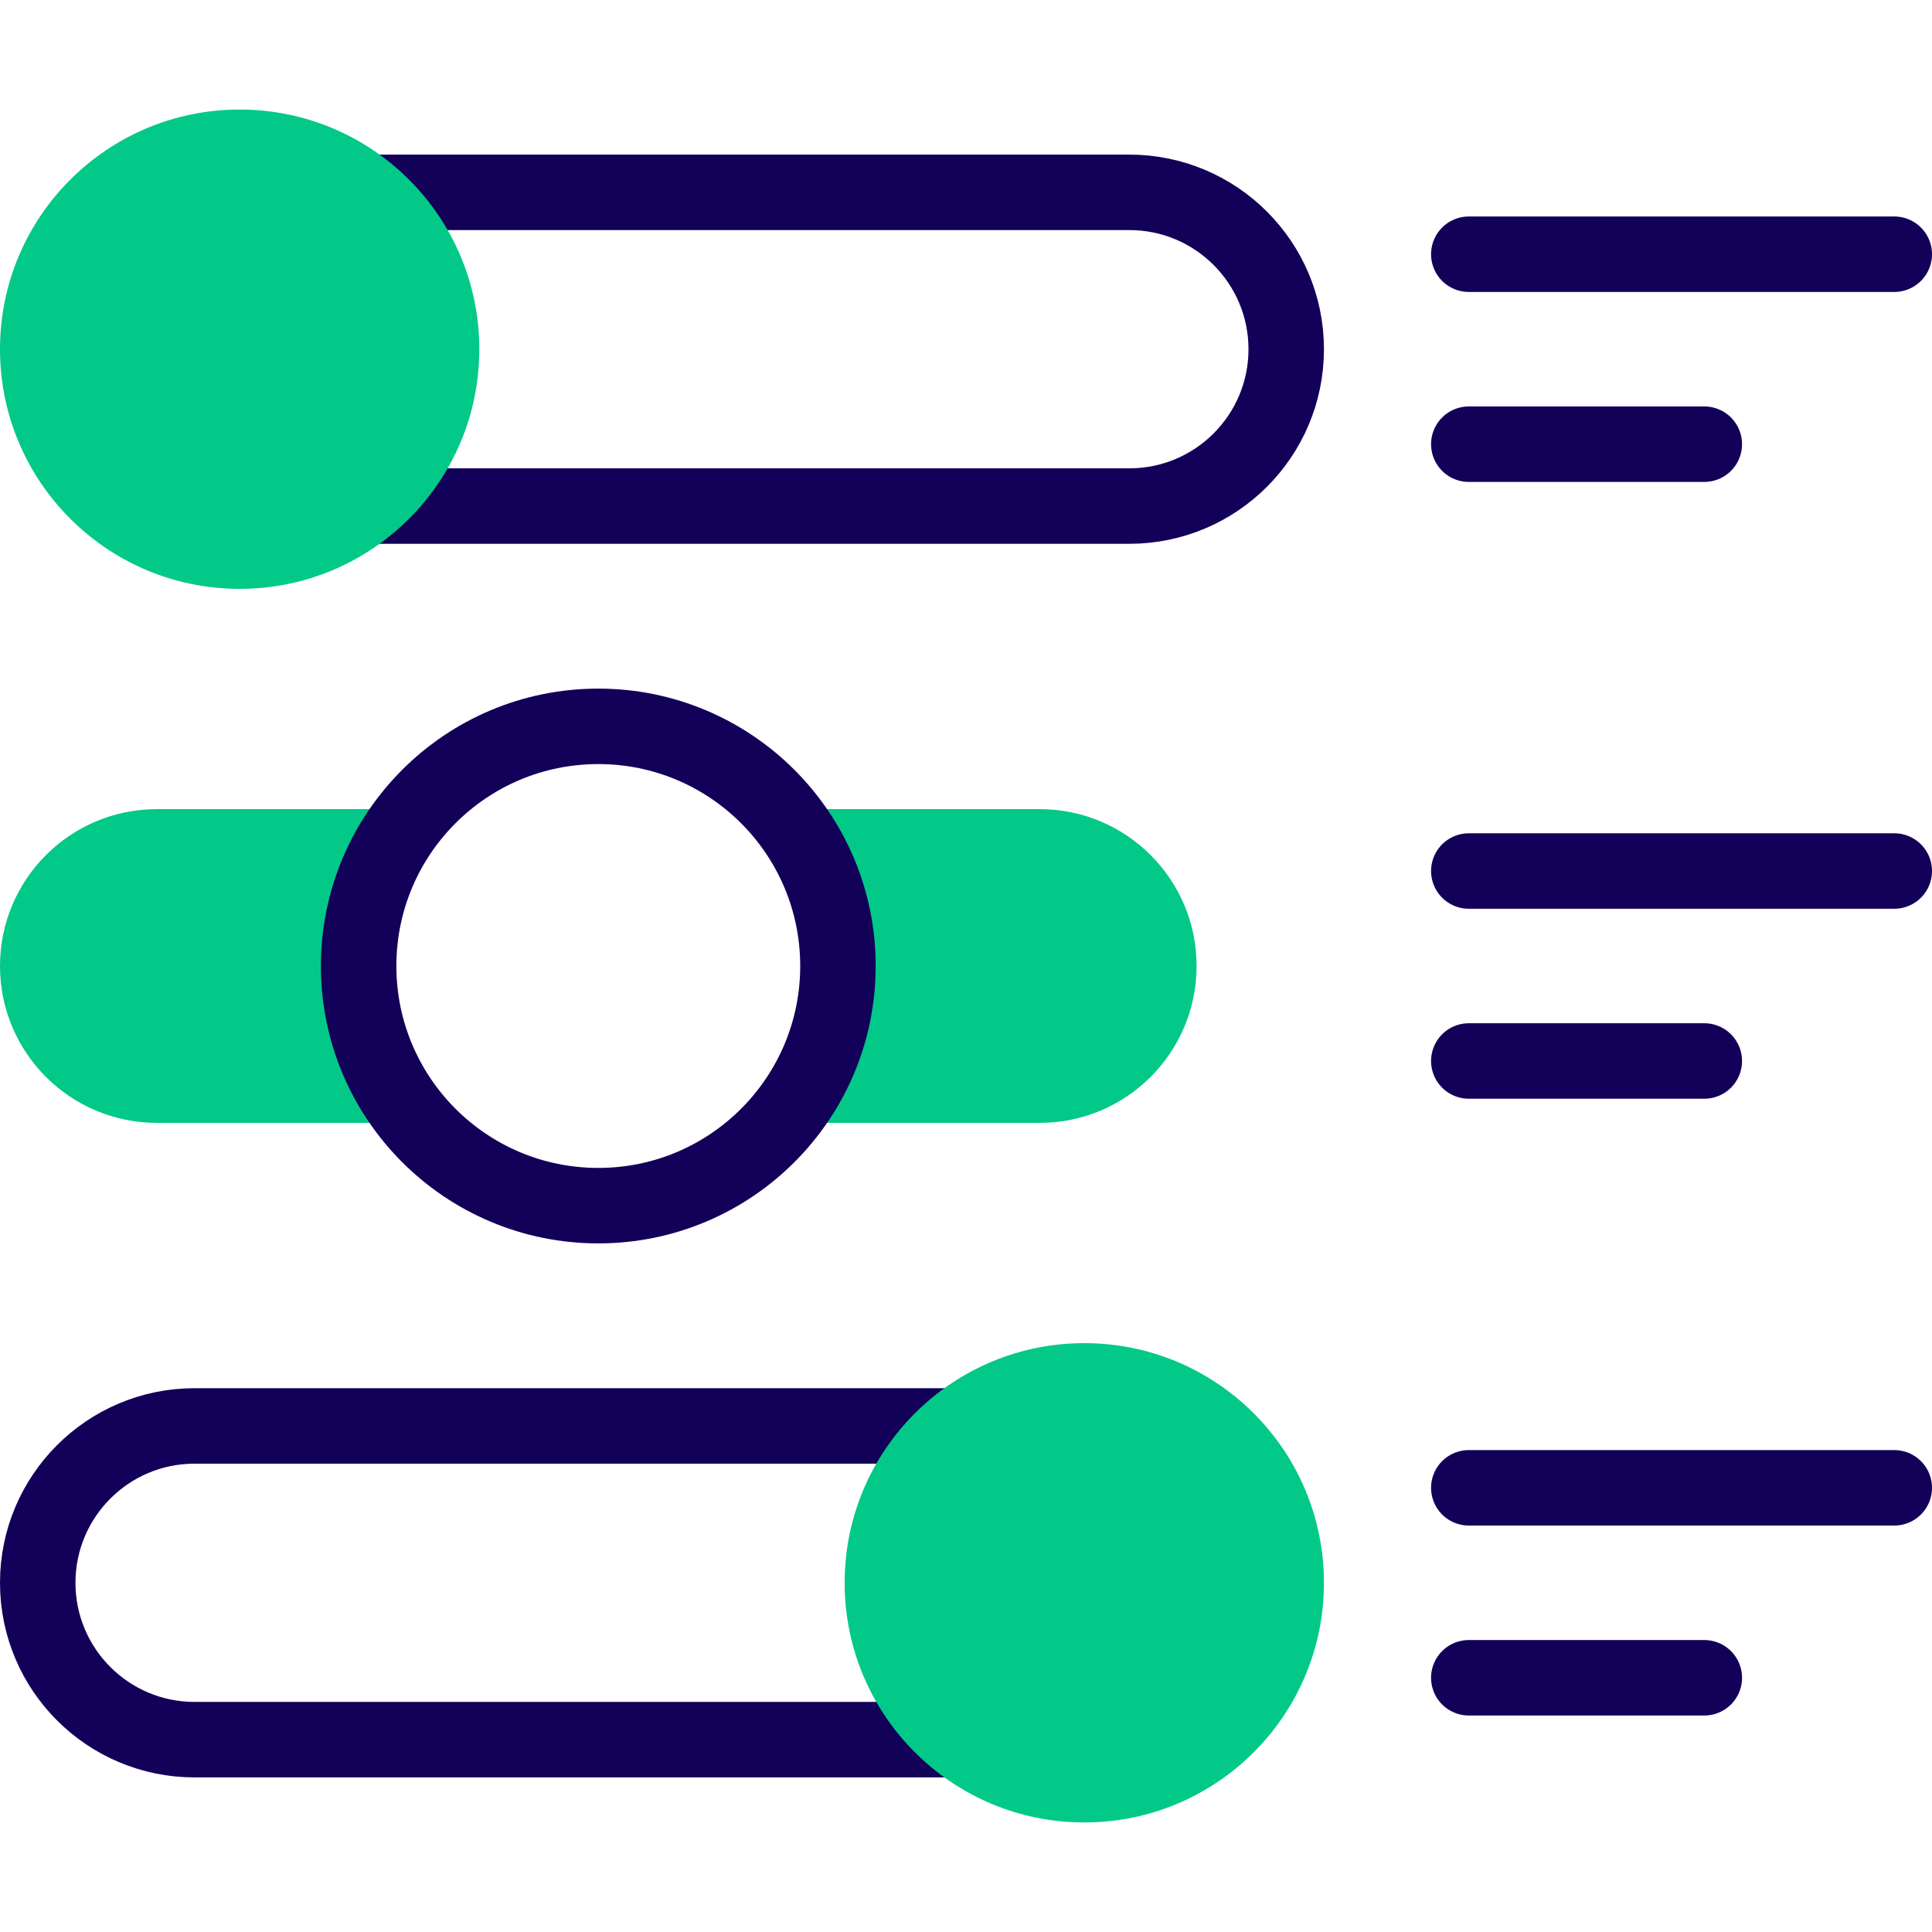 <?xml version="1.0" encoding="UTF-8"?> <svg xmlns="http://www.w3.org/2000/svg" xmlns:xlink="http://www.w3.org/1999/xlink" version="1.1" width="512" height="512" x="0" y="0" viewBox="0 0 512 512" style="enable-background:new 0 0 512 512" xml:space="preserve" class=""><g><path d="M389.247 230.829H502M389.247 281.171h62.411" style="stroke-width:20;stroke-linecap:round;stroke-linejoin:round;stroke-miterlimit:10;" fill="none" stroke="#120059" stroke-width="20" stroke-linecap="round" stroke-linejoin="round" stroke-miterlimit="10" data-original="#020288" opacity="1" class=""></path><path d="M95.043 256c0-15.897 5.841-30.43 15.493-41.57H41.57C18.611 214.43 0 233.042 0 256c0 22.958 18.611 41.57 41.57 41.57h68.966c-9.653-11.14-15.493-25.673-15.493-41.57zM275.538 214.43h-68.966c9.652 11.14 15.493 25.673 15.493 41.57s-5.841 30.43-15.493 41.57h68.966c22.958 0 41.57-18.611 41.57-41.57 0-22.958-18.612-41.57-41.57-41.57z" style="" fill="#02c988" data-original="#a4fcc4" class="" opacity="1"></path><circle cx="158.554" cy="256" r="63.511" style="stroke-width:20;stroke-linecap:round;stroke-linejoin:round;stroke-miterlimit:10;" fill="none" stroke="#120059" stroke-width="20" stroke-linecap="round" stroke-linejoin="round" stroke-miterlimit="10" data-original="#020288" opacity="1" class=""></circle><path d="M85.323 50.973h213.968c22.958 0 41.57 18.611 41.57 41.57v0c0 22.958-18.611 41.57-41.57 41.57H85.323" style="stroke-width:20;stroke-linecap:round;stroke-linejoin:round;stroke-miterlimit:10;" fill="none" stroke="#120059" stroke-width="20" stroke-linecap="round" stroke-linejoin="round" stroke-miterlimit="10" data-original="#020288" opacity="1" class=""></path><circle cx="63.511" cy="92.542" r="63.511" style="" fill="#02c988" data-original="#a4fcc4" class="" opacity="1"></circle><path d="M389.247 67.371H502M389.247 117.714h62.411M265.538 461.027H51.57c-22.958 0-41.57-18.611-41.57-41.57v0c0-22.958 18.611-41.57 41.57-41.57h213.968" style="stroke-width:20;stroke-linecap:round;stroke-linejoin:round;stroke-miterlimit:10;" fill="none" stroke="#120059" stroke-width="20" stroke-linecap="round" stroke-linejoin="round" stroke-miterlimit="10" data-original="#020288" opacity="1" class=""></path><circle cx="287.35" cy="419.458" r="63.511" style="" fill="#02c988" data-original="#a4fcc4" class="" opacity="1"></circle><path d="M389.247 394.286H502M389.247 444.629h62.411" style="stroke-width:20;stroke-linecap:round;stroke-linejoin:round;stroke-miterlimit:10;" fill="none" stroke="#120059" stroke-width="20" stroke-linecap="round" stroke-linejoin="round" stroke-miterlimit="10" data-original="#020288" opacity="1" class=""></path></g></svg> 
